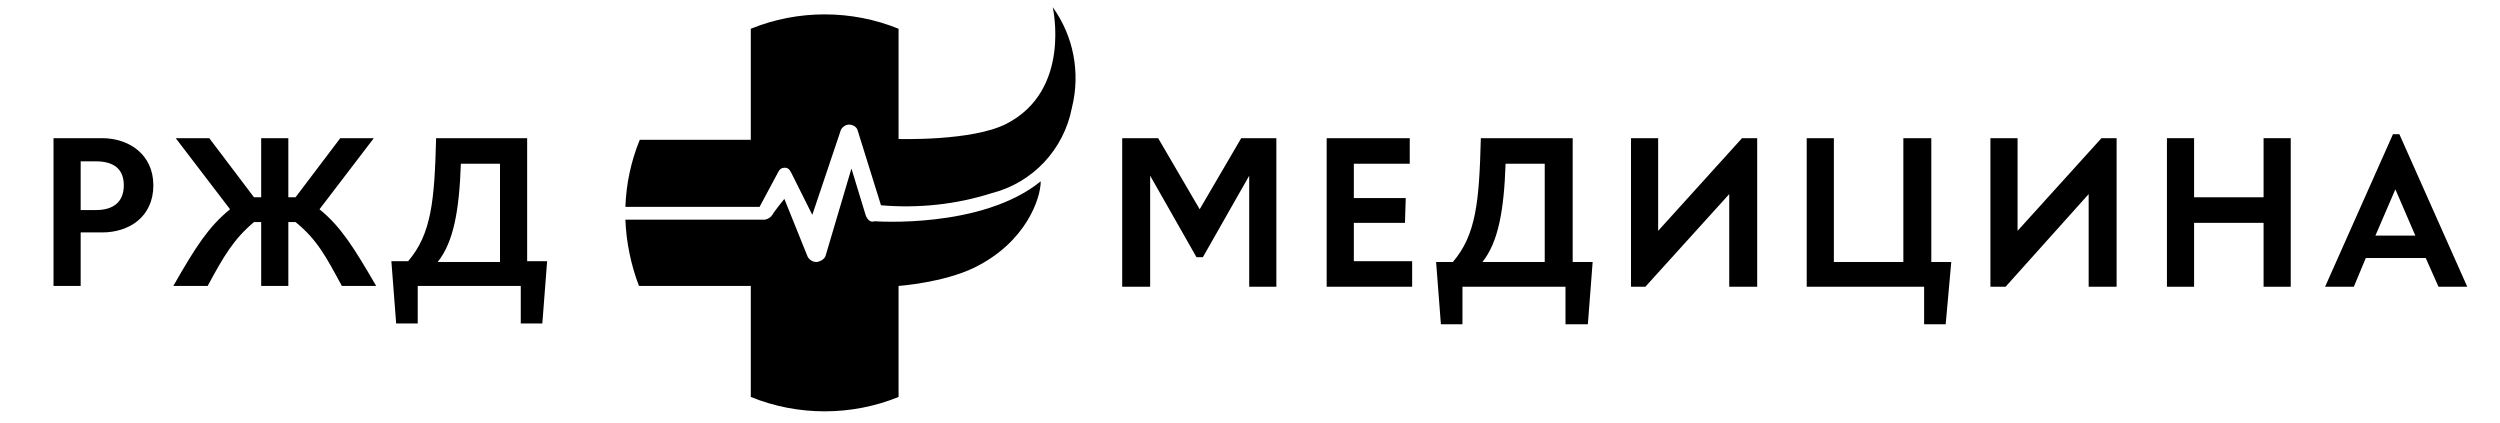 <?xml version="1.0" encoding="UTF-8"?> <!-- Generator: Adobe Illustrator 27.3.1, SVG Export Plug-In . SVG Version: 6.00 Build 0) --> <svg xmlns="http://www.w3.org/2000/svg" xmlns:xlink="http://www.w3.org/1999/xlink" id="Слой_1" x="0px" y="0px" viewBox="0 0 313 53" style="enable-background:new 0 0 313 53;" xml:space="preserve"> <style type="text/css"> .st0{fill-rule:evenodd;clip-rule:evenodd;} </style> <g> <polygon class="st0" points="149.8,32.2 144,22 144,35.9 140.5,35.9 140.5,17.3 145,17.3 150.2,26.2 155.4,17.3 159.8,17.3 159.8,35.9 156.4,35.9 156.4,22 150.6,32.2 "></polygon> <polygon class="st0" points="175.9,27.9 169.5,27.9 169.5,32.7 176.8,32.7 176.8,35.9 166.1,35.9 166.1,17.3 176.5,17.3 176.5,20.5 169.5,20.5 169.5,24.8 176,24.8 "></polygon> <path class="st0" d="M196.9,17.3v15.5h2.5l-0.6,7.8H196v-4.7h-12.9v4.7h-2.7l-0.6-7.8h2.1c2.9-3.4,3.3-7.5,3.5-15.5H196.9 L196.9,17.3z M193.4,20.5h-4.9c-0.2,5.8-0.9,9.8-2.9,12.3h7.8V20.5z"></path> <polygon class="st0" points="204.2,17.3 207.6,17.3 207.6,28.9 218.1,17.3 220,17.3 220,35.9 216.5,35.9 216.5,24.3 206,35.9 204.2,35.9 "></polygon> <polygon class="st0" points="244.3,32.8 243.6,40.6 240.9,40.6 240.9,35.9 226.2,35.9 226.2,17.3 229.6,17.3 229.6,32.8 238.3,32.8 238.3,17.3 241.8,17.3 241.8,32.8 "></polygon> <polygon class="st0" points="249.2,17.3 252.6,17.3 252.6,28.9 263.1,17.3 265,17.3 265,35.9 261.5,35.9 261.5,24.3 251.1,35.9 249.2,35.9 "></polygon> <polygon class="st0" points="283.4,35.9 283.4,27.9 274.7,27.9 274.7,35.9 271.3,35.9 271.3,17.3 274.7,17.3 274.7,24.7 283.4,24.7 283.4,17.3 286.8,17.3 286.8,35.9 "></polygon> <path class="st0" d="M303.7,32.3h-7.5l-1.5,3.6h-3.6l8.5-19.1h0.8l8.5,19.1h-3.6L303.7,32.3L303.7,32.3z M297.4,29.5h5l-2.5-5.8 L297.4,29.5z"></path> <path class="st0" d="M10.1,35.8H6.7V17.3h6.1c3.3,0,6.4,2,6.4,5.9c0,4-3.1,5.9-6.4,5.9h-2.7L10.1,35.8L10.1,35.8z M10.1,26.3H12 c2.3,0,3.5-1.1,3.5-3.1s-1.2-3-3.5-3h-1.9V26.3z"></path> <path class="st0" d="M42.8,35.8c-2-3.7-3.1-5.8-5.8-8h-0.9v8h-3.4v-8h-0.9c-2.6,2.2-3.8,4.3-5.8,8h-4.3c2.8-4.9,4.4-7.4,7.1-9.6 L22,17.3h4.2l5.6,7.4h0.9v-7.4h3.4v7.4H37l5.6-7.4h4.2L40,26.2c2.7,2.2,4.3,4.8,7.1,9.6H42.8z"></path> <path class="st0" d="M66,17.3v15.4h2.5l-0.6,7.8h-2.7v-4.7H52.3v4.7h-2.7L49,32.7h2.1c2.9-3.4,3.3-7.5,3.5-15.4H66L66,17.3z M62.6,20.5h-4.9c-0.2,5.8-0.9,9.8-2.9,12.3h7.8L62.6,20.5L62.6,20.5z"></path> <path class="st0" d="M108.4,27l-1.8-5.9l-3.2,10.8c-0.1,0.5-0.6,0.8-1.1,0.9h-0.1c-0.5,0-0.9-0.3-1.1-0.7l-2.9-7.2 c0,0-1.3,1.6-1.5,2c-0.2,0.3-0.5,0.5-0.9,0.6H78.3c0.1,2.8,0.7,5.7,1.7,8.3h14v13.9c5.9,2.4,12.6,2.4,18.5,0V35.8 c0,0,5.6-0.4,9.5-2.3c6.5-3.2,8.3-8.7,8.3-10.8c-7.4,6-20.8,5-20.8,5C109,27.9,108.6,27.5,108.4,27z"></path> <path class="st0" d="M97.4,21.6c0.2-0.4,0.4-0.6,0.9-0.6s0.7,0.5,0.9,0.9l2.5,5l3.5-10.4c0.1-0.5,0.6-0.9,1.1-0.9s1,0.3,1.1,0.8 l2.9,9.3c4.7,0.4,9.4-0.1,13.8-1.5c5.2-1.3,9.1-5.5,10.1-10.7c1.1-4.4,0.2-9-2.4-12.6c0,0,2.4,10.4-5.8,14.6 c-4.3,2.2-13.5,1.9-13.5,1.9V3.6c-5.9-2.4-12.6-2.4-18.5,0v13.9H80.1c-1.1,2.7-1.7,5.5-1.8,8.4h16.8L97.4,21.6z"></path> </g> </svg> 